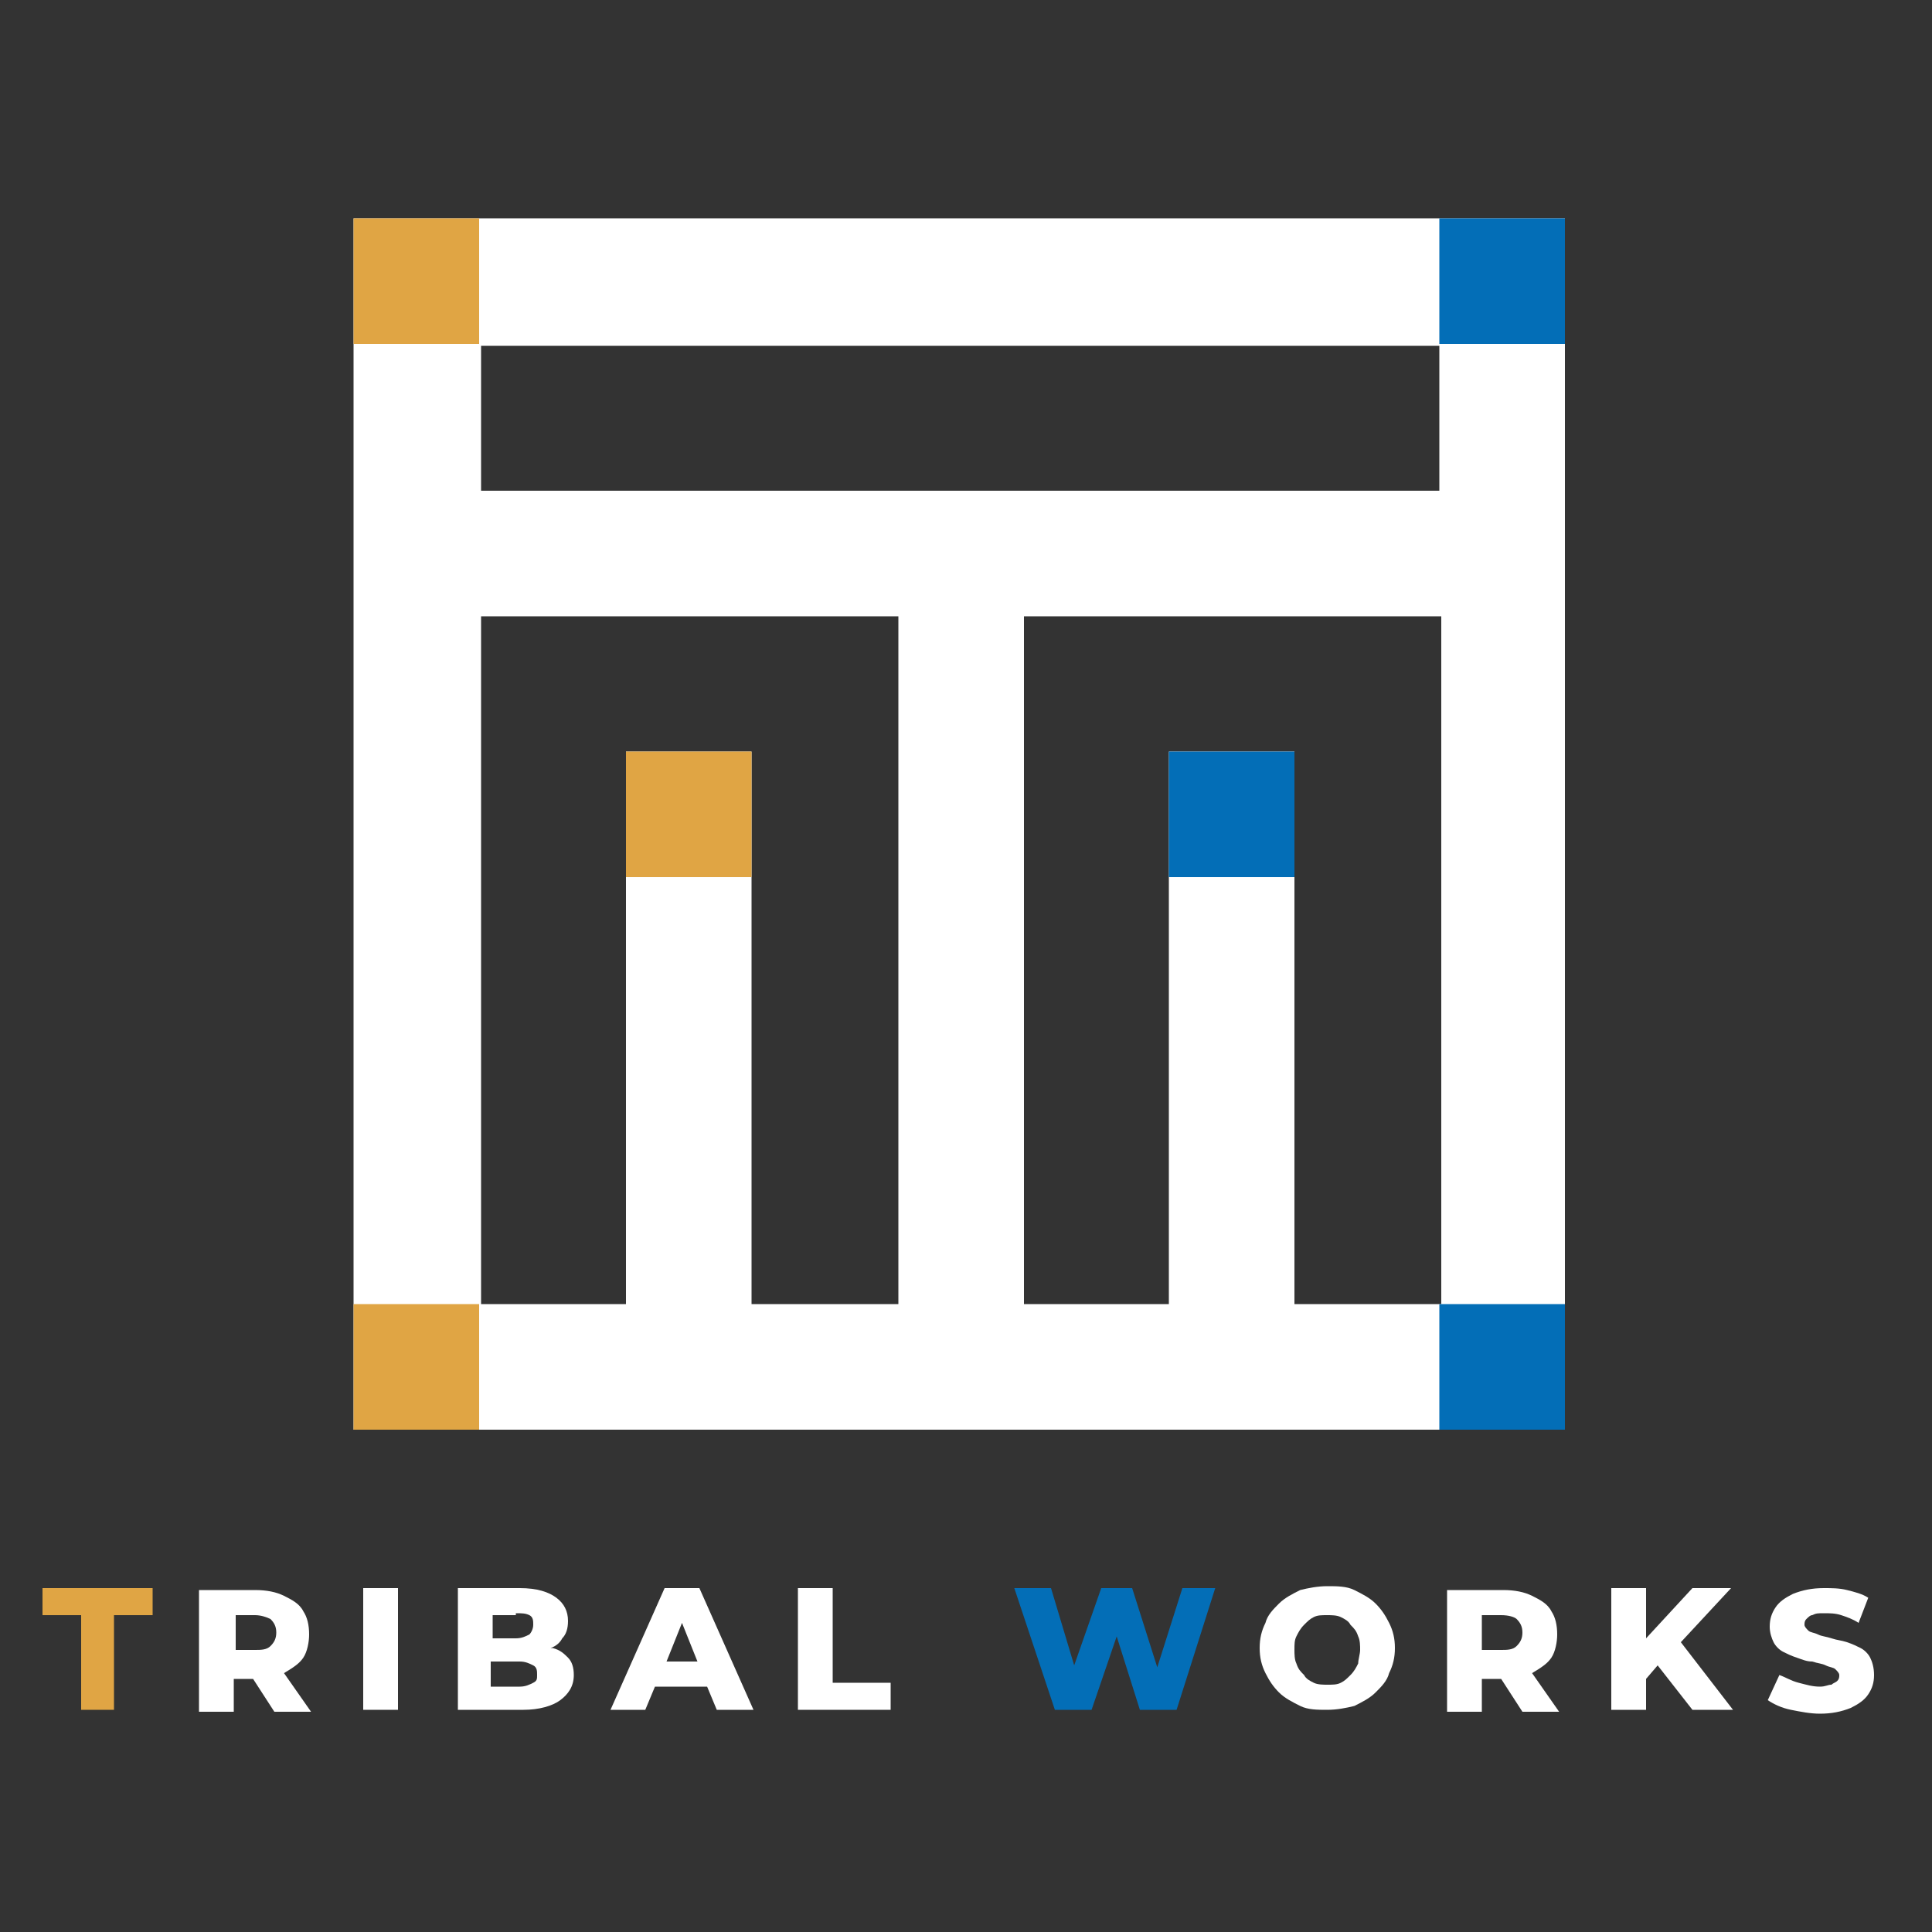 <?xml version="1.0" encoding="UTF-8"?> <svg xmlns="http://www.w3.org/2000/svg" xmlns:xlink="http://www.w3.org/1999/xlink" version="1.1" id="レイヤー_1" x="0px" y="0px" viewBox="0 0 100 100" style="enable-background:new 0 0 100 100;" xml:space="preserve"><rect x="0" y="0" width="100" height="100" fill="#333333" stroke="none"/> <style type="text/css"> .st0{fill:#E0A544;} .st1{fill:#FFFFFF;} .st2{fill:#036EB7;} </style> <g> <polygon class="st0" points="2.2,82.2 2.2,83.6 4.2,83.6 4.2,88.5 5.9,88.5 5.9,83.6 7.9,83.6 7.9,82.2 "></polygon> <g> <path class="st1" d="M15.7,85.8c0.2-0.3,0.3-0.8,0.3-1.2c0-0.5-0.1-0.9-0.3-1.2c-0.2-0.4-0.6-0.6-1-0.8c-0.4-0.2-0.9-0.3-1.5-0.3 h-2.9v6.3h1.8v-1.7h1l1.1,1.7h1.9l-1.4-2C15.2,86.3,15.5,86.1,15.7,85.8z M14,83.8c0.2,0.2,0.3,0.4,0.3,0.7c0,0.3-0.1,0.5-0.3,0.7 c-0.2,0.2-0.5,0.2-0.8,0.2h-1v-1.8h1C13.5,83.6,13.8,83.7,14,83.8z"></path> <rect x="18.8" y="82.2" class="st1" width="1.8" height="6.3"></rect> <path class="st1" d="M28.6,85.3c0,0-0.1,0-0.1,0c0.3-0.1,0.5-0.3,0.6-0.5c0.2-0.2,0.3-0.5,0.3-0.9c0-0.5-0.2-0.9-0.6-1.2 c-0.4-0.3-1-0.5-1.9-0.5h-3.2v6.3h3.4c0.8,0,1.5-0.2,1.9-0.5s0.7-0.7,0.7-1.3c0-0.4-0.1-0.7-0.3-0.9C29.2,85.6,29,85.4,28.6,85.3z M26.7,83.5c0.3,0,0.5,0,0.7,0.1c0.2,0.1,0.2,0.3,0.2,0.5c0,0.2-0.1,0.4-0.2,0.5c-0.2,0.1-0.4,0.2-0.7,0.2h-1.2v-1.2H26.7z M27.6,87.1c-0.2,0.1-0.4,0.2-0.7,0.2h-1.5v-1.3h1.5c0.3,0,0.5,0.1,0.7,0.2c0.2,0.1,0.2,0.3,0.2,0.5S27.8,87,27.6,87.1z"></path> <path class="st1" d="M34.4,82.2l-2.8,6.3h1.8l0.5-1.2h2.7l0.5,1.2H39l-2.8-6.3H34.4z M34.5,86l0.8-2l0.8,2H34.5z"></path> <polygon class="st1" points="43.1,87.1 43.1,82.2 41.3,82.2 41.3,88.5 46.1,88.5 46.1,87.1 "></polygon> </g> <polygon class="st2" points="61.2,82.2 59.9,86.3 58.6,82.2 57,82.2 55.6,86.2 54.4,82.2 52.5,82.2 54.6,88.5 56.5,88.5 57.8,84.7 59,88.5 60.9,88.5 62.9,82.2 "></polygon> <g> <path class="st1" d="M71.2,83c-0.3-0.3-0.7-0.5-1.1-0.7c-0.4-0.2-0.9-0.2-1.4-0.2c-0.5,0-1,0.1-1.4,0.2c-0.4,0.2-0.8,0.4-1.1,0.7 c-0.3,0.3-0.6,0.6-0.7,1c-0.2,0.4-0.3,0.8-0.3,1.3c0,0.5,0.1,0.9,0.3,1.3c0.2,0.4,0.4,0.7,0.7,1c0.3,0.3,0.7,0.5,1.1,0.7 c0.4,0.2,0.9,0.2,1.4,0.2c0.5,0,1-0.1,1.4-0.2c0.4-0.2,0.8-0.4,1.1-0.7c0.3-0.3,0.6-0.6,0.7-1c0.2-0.4,0.3-0.8,0.3-1.3 c0-0.5-0.1-0.9-0.3-1.3C71.7,83.6,71.5,83.3,71.2,83z M70.3,86.1c-0.1,0.2-0.2,0.4-0.4,0.6c-0.2,0.2-0.3,0.3-0.5,0.4 c-0.2,0.1-0.4,0.1-0.7,0.1c-0.2,0-0.5,0-0.7-0.1c-0.2-0.1-0.4-0.2-0.5-0.4c-0.2-0.2-0.3-0.3-0.4-0.6C67,85.9,67,85.6,67,85.4 c0-0.3,0-0.5,0.1-0.7c0.1-0.2,0.2-0.4,0.4-0.6c0.2-0.2,0.3-0.3,0.5-0.4c0.2-0.1,0.4-0.1,0.7-0.1c0.2,0,0.5,0,0.7,0.1 c0.2,0.1,0.4,0.2,0.5,0.4c0.2,0.2,0.3,0.3,0.4,0.6c0.1,0.2,0.1,0.5,0.1,0.7C70.4,85.6,70.3,85.9,70.3,86.1z"></path> <path class="st1" d="M80.3,85.8c0.2-0.3,0.3-0.8,0.3-1.2c0-0.5-0.1-0.9-0.3-1.2c-0.2-0.4-0.6-0.6-1-0.8c-0.4-0.2-0.9-0.3-1.5-0.3 h-2.9v6.3h1.8v-1.7h1l1.1,1.7h1.9l-1.4-2C79.8,86.3,80.1,86.1,80.3,85.8z M78.5,83.8c0.2,0.2,0.3,0.4,0.3,0.7 c0,0.3-0.1,0.5-0.3,0.7c-0.2,0.2-0.5,0.2-0.8,0.2h-1v-1.8h1C78.1,83.6,78.4,83.7,78.5,83.8z"></path> <polygon class="st1" points="89.6,82.2 87.6,82.2 85.2,84.8 85.2,82.2 83.4,82.2 83.4,88.5 85.2,88.5 85.2,86.9 85.8,86.2 87.6,88.5 89.7,88.5 87,85 "></polygon> <path class="st1" d="M96.8,85.8c-0.1-0.2-0.3-0.4-0.5-0.5s-0.4-0.2-0.7-0.3c-0.3-0.1-0.5-0.1-0.8-0.2c-0.3-0.1-0.5-0.1-0.7-0.2 c-0.2-0.1-0.4-0.1-0.5-0.2c-0.1-0.1-0.2-0.2-0.2-0.3c0-0.1,0-0.2,0.1-0.3c0.1-0.1,0.2-0.2,0.3-0.2c0.2-0.1,0.3-0.1,0.6-0.1 c0.3,0,0.6,0,0.9,0.1c0.3,0.1,0.6,0.2,0.9,0.4l0.5-1.3c-0.3-0.2-0.7-0.3-1.1-0.4c-0.4-0.1-0.8-0.1-1.2-0.1c-0.6,0-1.1,0.1-1.6,0.3 c-0.4,0.2-0.7,0.4-0.9,0.7c-0.2,0.3-0.3,0.6-0.3,1c0,0.3,0.1,0.6,0.2,0.8c0.1,0.2,0.3,0.4,0.5,0.5c0.2,0.1,0.4,0.2,0.7,0.3 c0.3,0.1,0.5,0.2,0.8,0.2c0.3,0.1,0.5,0.1,0.7,0.2c0.2,0.1,0.4,0.1,0.5,0.2c0.1,0.1,0.2,0.2,0.2,0.3c0,0.1,0,0.2-0.1,0.3 c-0.1,0.1-0.2,0.1-0.3,0.2c-0.2,0-0.3,0.1-0.6,0.1c-0.4,0-0.7-0.1-1.1-0.2s-0.7-0.3-1-0.4l-0.6,1.3c0.3,0.2,0.7,0.4,1.2,0.5 c0.5,0.1,1,0.2,1.5,0.2c0.6,0,1.1-0.1,1.6-0.3c0.4-0.2,0.7-0.4,0.9-0.7c0.2-0.3,0.3-0.6,0.3-1C97,86.3,96.9,86,96.8,85.8z"></path> </g> </g> <path class="st1" d="M18.3,11.3V74H81V11.3H18.3z M46.4,67.5h-7.5V38.9h-6.5v28.6h-7.5V31.9h21.6V67.5z M74.5,67.5H67V38.9h-6.5 v28.6H53V31.9h21.6V67.5z M74.5,25.4H24.9v-7.5h49.6V25.4z"></path> <rect x="18.3" y="11.3" class="st0" width="6.5" height="6.5"></rect> <rect x="74.5" y="11.3" class="st2" width="6.5" height="6.5"></rect> <rect x="18.3" y="67.5" class="st0" width="6.5" height="6.5"></rect> <rect x="32.4" y="38.9" class="st0" width="6.5" height="6.5"></rect> <rect x="60.5" y="38.9" class="st2" width="6.5" height="6.5"></rect> <rect x="74.5" y="67.5" class="st2" width="6.5" height="6.5"></rect> </svg> 